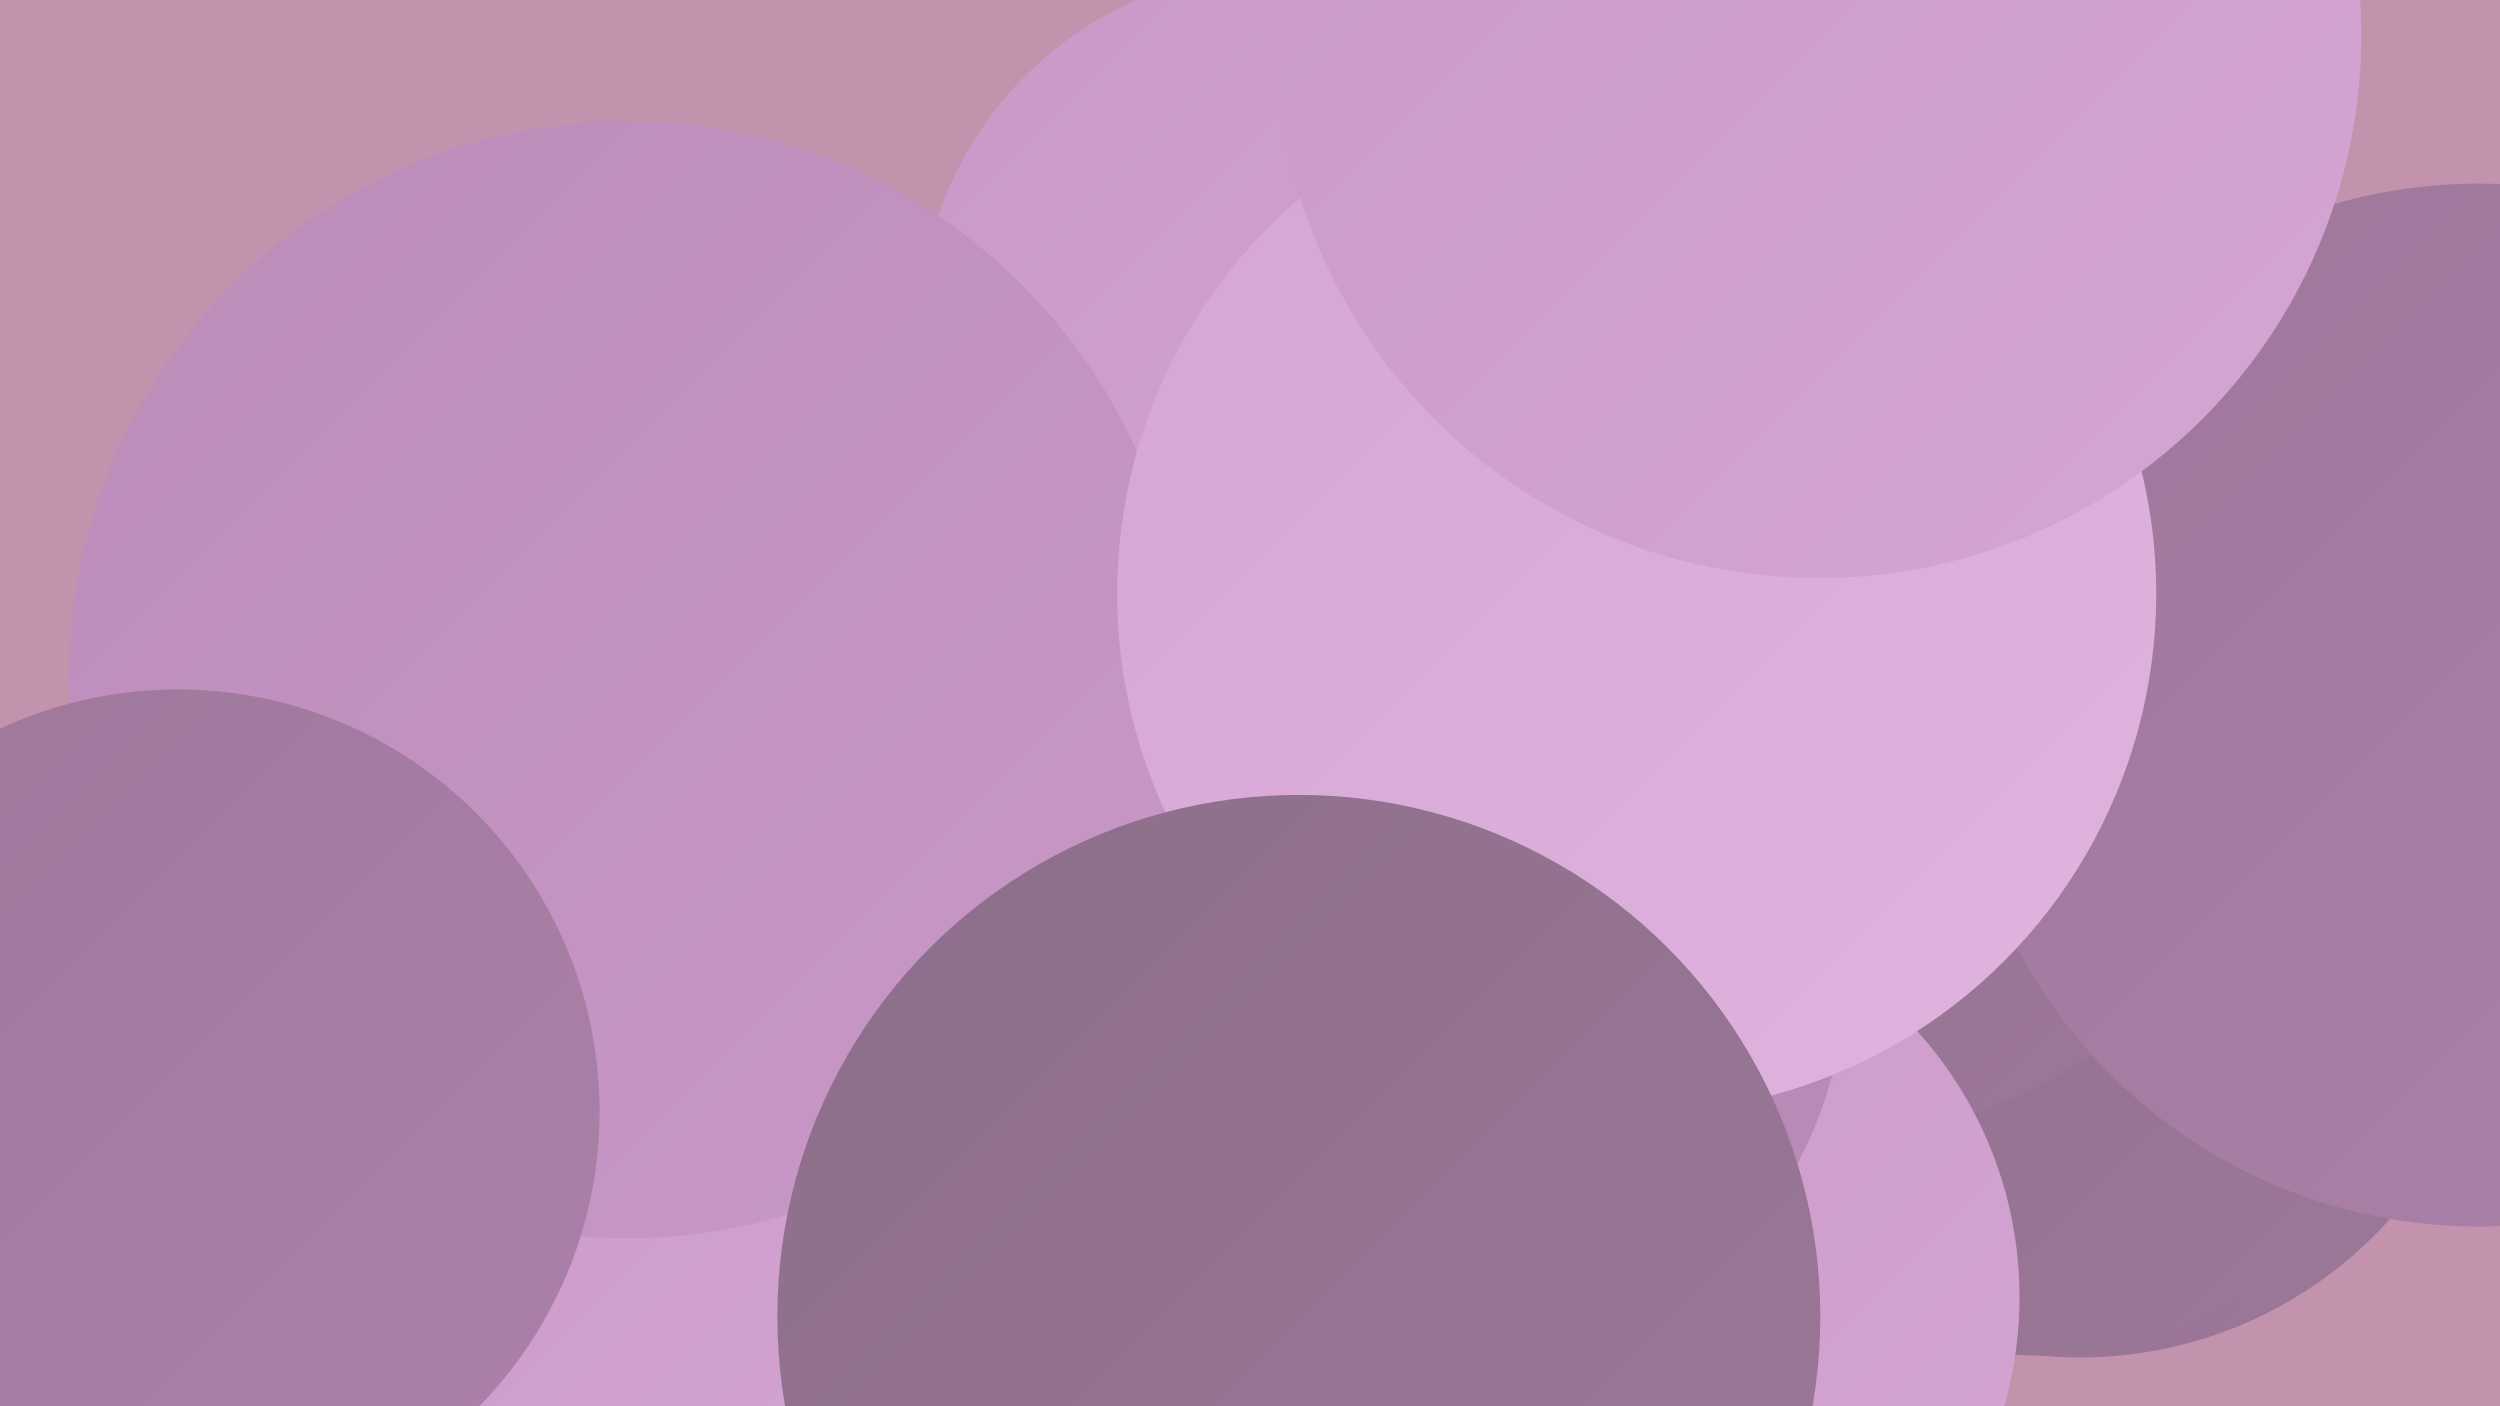 <?xml version="1.0" encoding="UTF-8"?><svg width="1280" height="720" xmlns="http://www.w3.org/2000/svg"><defs><linearGradient id="grad0" x1="0%" y1="0%" x2="100%" y2="100%"><stop offset="0%" style="stop-color:#8c6f89;stop-opacity:1" /><stop offset="100%" style="stop-color:#9d779a;stop-opacity:1" /></linearGradient><linearGradient id="grad1" x1="0%" y1="0%" x2="100%" y2="100%"><stop offset="0%" style="stop-color:#9d779a;stop-opacity:1" /><stop offset="100%" style="stop-color:#ad81aa;stop-opacity:1" /></linearGradient><linearGradient id="grad2" x1="0%" y1="0%" x2="100%" y2="100%"><stop offset="0%" style="stop-color:#ad81aa;stop-opacity:1" /><stop offset="100%" style="stop-color:#bc8cb9;stop-opacity:1" /></linearGradient><linearGradient id="grad3" x1="0%" y1="0%" x2="100%" y2="100%"><stop offset="0%" style="stop-color:#bc8cb9;stop-opacity:1" /><stop offset="100%" style="stop-color:#c998c7;stop-opacity:1" /></linearGradient><linearGradient id="grad4" x1="0%" y1="0%" x2="100%" y2="100%"><stop offset="0%" style="stop-color:#c998c7;stop-opacity:1" /><stop offset="100%" style="stop-color:#d5a5d4;stop-opacity:1" /></linearGradient><linearGradient id="grad5" x1="0%" y1="0%" x2="100%" y2="100%"><stop offset="0%" style="stop-color:#d5a5d4;stop-opacity:1" /><stop offset="100%" style="stop-color:#e0b4df;stop-opacity:1" /></linearGradient><linearGradient id="grad6" x1="0%" y1="0%" x2="100%" y2="100%"><stop offset="0%" style="stop-color:#e0b4df;stop-opacity:1" /><stop offset="100%" style="stop-color:#8c6f89;stop-opacity:1" /></linearGradient></defs><rect width="1280" height="720" fill="#c392ad" /><circle cx="270" cy="584" r="220" fill="url(#grad6)" /><circle cx="928" cy="322" r="240" fill="url(#grad2)" /><circle cx="1065" cy="482" r="213" fill="url(#grad0)" /><circle cx="655" cy="169" r="184" fill="url(#grad4)" /><circle cx="618" cy="455" r="207" fill="url(#grad5)" /><circle cx="1043" cy="490" r="204" fill="url(#grad0)" /><circle cx="455" cy="606" r="249" fill="url(#grad6)" /><circle cx="499" cy="680" r="285" fill="url(#grad3)" /><circle cx="726" cy="683" r="203" fill="url(#grad3)" /><circle cx="367" cy="604" r="228" fill="url(#grad4)" /><circle cx="919" cy="313" r="273" fill="url(#grad0)" /><circle cx="831" cy="664" r="203" fill="url(#grad4)" /><circle cx="722" cy="389" r="186" fill="url(#grad1)" /><circle cx="735" cy="497" r="210" fill="url(#grad2)" /><circle cx="1269" cy="361" r="267" fill="url(#grad1)" /><circle cx="321" cy="348" r="286" fill="url(#grad3)" /><circle cx="838" cy="304" r="266" fill="url(#grad5)" /><circle cx="665" cy="674" r="267" fill="url(#grad0)" /><circle cx="91" cy="569" r="216" fill="url(#grad1)" /><circle cx="931" cy="18" r="278" fill="url(#grad4)" /></svg>